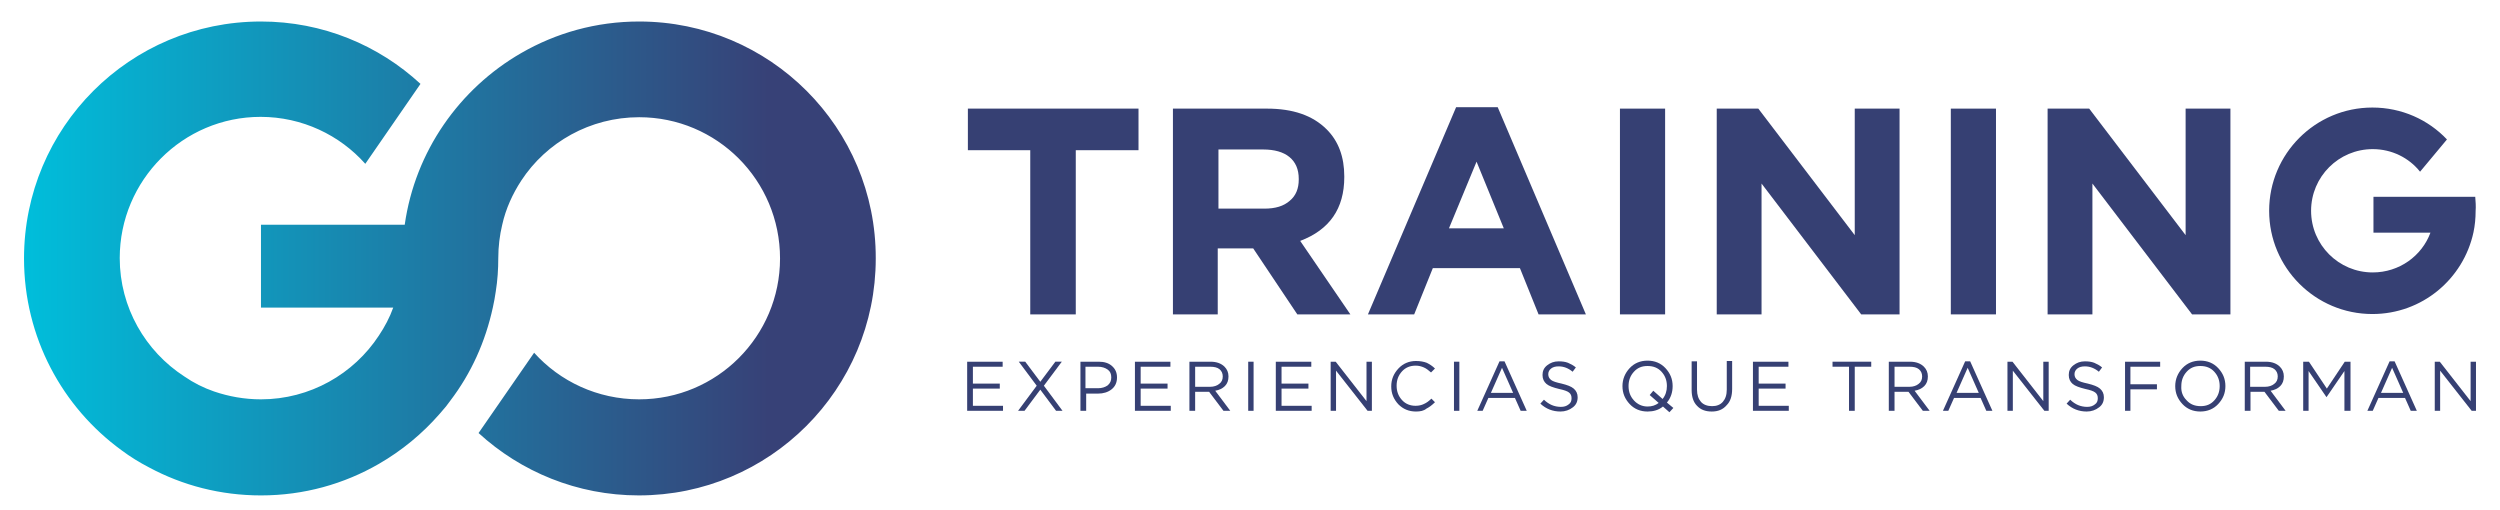 <?xml version="1.0" encoding="UTF-8"?> <svg xmlns="http://www.w3.org/2000/svg" xmlns:xlink="http://www.w3.org/1999/xlink" version="1.0" id="Capa_1" x="0px" y="0px" viewBox="0 0 697.4 142.2" style="enable-background:new 0 0 697.4 142.2;" xml:space="preserve"> <style type="text/css"> .st0{fill:url(#SVGID_1_);} .st1{fill:#1D1D1B;} .st2{fill:#FFFFFF;} .st3{fill:#364073;} .st4{fill:url(#SVGID_2_);} </style> <g> <path class="st3" d="M269.8,114.6v-13.7h9.9v1.4h-8.3v4.7h7.5v1.4h-7.5v4.8h8.4v1.4H269.8z"></path> <path class="st3" d="M294.4,100.9h1.8l-5,6.7l5.2,7h-1.8l-4.4-5.9l-4.4,5.9H284l5.2-7l-5-6.7h1.8l4.2,5.6L294.4,100.9z"></path> <path class="st3" d="M301.4,114.6v-13.7h5.1c1.6,0,2.8,0.4,3.7,1.2c0.9,0.8,1.4,1.8,1.4,3.2v0c0,1.4-0.5,2.5-1.5,3.3 c-1,0.8-2.3,1.2-3.8,1.2h-3.3v4.8H301.4z M302.9,108.3h3.4c1.1,0,2-0.3,2.7-0.8c0.7-0.6,1-1.3,1-2.2v0c0-1-0.3-1.7-1-2.2 c-0.7-0.5-1.6-0.8-2.7-0.8h-3.5V108.3z"></path> <path class="st3" d="M316.6,114.6v-13.7h9.9v1.4h-8.3v4.7h7.5v1.4h-7.5v4.8h8.4v1.4H316.6z"></path> <path class="st3" d="M331.8,114.6v-13.7h5.9c1.7,0,3,0.5,3.9,1.4c0.7,0.7,1.1,1.6,1.1,2.7v0c0,1.1-0.3,2-1,2.7 c-0.7,0.7-1.6,1.1-2.7,1.3l4.2,5.6h-1.9l-4-5.3h-3.9v5.3H331.8z M333.4,107.9h4.2c1,0,1.9-0.3,2.5-0.8c0.7-0.5,1-1.2,1-2.1v0 c0-0.8-0.3-1.5-0.9-2c-0.6-0.5-1.5-0.7-2.6-0.7h-4.2V107.9z"></path> <path class="st3" d="M348.2,114.6v-13.7h1.5v13.7H348.2z"></path> <path class="st3" d="M355.9,114.6v-13.7h9.9v1.4h-8.3v4.7h7.5v1.4h-7.5v4.8h8.4v1.4H355.9z"></path> <path class="st3" d="M371.2,114.6v-13.7h1.4l8.6,11v-11h1.5v13.7h-1.2l-8.8-11.2v11.2H371.2z"></path> <path class="st3" d="M395,114.8c-2,0-3.6-0.7-4.9-2c-1.3-1.4-2-3-2-5v0c0-2,0.7-3.6,2-5c1.3-1.4,3-2.1,4.9-2.1c1.2,0,2.2,0.2,3,0.5 c0.8,0.4,1.6,0.9,2.3,1.6l-1.1,1.1c-0.7-0.6-1.3-1.1-2-1.4c-0.7-0.3-1.4-0.5-2.3-0.5c-1.5,0-2.8,0.5-3.8,1.6c-1,1.1-1.5,2.4-1.5,4 v0c0,1.6,0.5,2.9,1.5,4c1,1.1,2.3,1.6,3.8,1.6c0.9,0,1.7-0.2,2.3-0.5c0.7-0.3,1.4-0.8,2.1-1.5l1,1c-0.8,0.8-1.6,1.4-2.4,1.8 C397.2,114.6,396.2,114.8,395,114.8z"></path> <path class="st3" d="M405.6,114.6v-13.7h1.5v13.7H405.6z"></path> <path class="st3" d="M412.1,114.6l6.2-13.8h1.4l6.2,13.8h-1.7l-1.6-3.6h-7.4l-1.6,3.6H412.1z M415.9,109.6h6.2l-3.1-7L415.9,109.6z "></path> <path class="st3" d="M435.3,114.8c-2.1,0-4-0.7-5.6-2.2l1-1.1c0.7,0.7,1.5,1.2,2.2,1.5c0.7,0.3,1.6,0.5,2.5,0.5 c0.9,0,1.6-0.2,2.2-0.7c0.6-0.4,0.8-1,0.8-1.7v0c0-0.7-0.2-1.2-0.7-1.6c-0.5-0.4-1.4-0.7-2.8-1c-1.6-0.4-2.8-0.8-3.5-1.4 c-0.7-0.6-1.1-1.4-1.1-2.5v0c0-1.1,0.4-2,1.3-2.7c0.9-0.7,1.9-1.1,3.2-1.1c1,0,1.8,0.1,2.6,0.4c0.7,0.3,1.5,0.7,2.2,1.3l-0.9,1.2 c-1.2-1-2.5-1.5-3.9-1.5c-0.9,0-1.6,0.2-2.1,0.6c-0.5,0.4-0.8,0.9-0.8,1.6v0c0,0.7,0.3,1.2,0.8,1.6c0.5,0.4,1.5,0.7,2.9,1 c1.6,0.4,2.7,0.8,3.4,1.4c0.7,0.6,1.1,1.4,1.1,2.4v0c0,1.2-0.4,2.1-1.3,2.8C437.8,114.4,436.6,114.8,435.3,114.8z"></path> <path class="st3" d="M466.8,113.8l-1.1,1.2l-1.8-1.6c-1.2,1-2.7,1.4-4.3,1.4c-2,0-3.7-0.7-5-2.1c-1.3-1.4-2-3-2-5v0 c0-1.9,0.7-3.6,2-5c1.3-1.4,3-2.1,5-2.1c2,0,3.7,0.7,5,2.1c1.3,1.4,2,3,2,5v0c0,1.7-0.5,3.3-1.6,4.6L466.8,113.8z M459.6,113.4 c1.2,0,2.2-0.3,3.1-1l-2.5-2.2l1-1.2l2.6,2.3c0.8-1,1.2-2.2,1.2-3.6v0c0-1.6-0.5-2.9-1.5-4c-1-1.1-2.3-1.6-3.9-1.6 c-1.6,0-2.8,0.5-3.8,1.6c-1,1.1-1.5,2.4-1.5,4v0c0,1.6,0.5,2.9,1.5,4C456.8,112.8,458.1,113.4,459.6,113.4z"></path> <path class="st3" d="M477.5,114.8c-1.7,0-3.1-0.5-4.1-1.6c-1-1-1.5-2.5-1.5-4.4v-8h1.5v7.9c0,1.5,0.4,2.6,1.1,3.4 c0.7,0.8,1.8,1.2,3.1,1.2c1.3,0,2.3-0.4,3-1.2c0.7-0.8,1.1-1.9,1.1-3.4v-8h1.5v7.8c0,2-0.5,3.5-1.5,4.5 C480.6,114.3,479.2,114.8,477.5,114.8z"></path> <path class="st3" d="M489,114.6v-13.7h9.9v1.4h-8.3v4.7h7.5v1.4h-7.5v4.8h8.4v1.4H489z"></path> <path class="st3" d="M515.8,114.6v-12.3h-4.6v-1.4H522v1.4h-4.6v12.3H515.8z"></path> <path class="st3" d="M526.9,114.6v-13.7h5.9c1.7,0,3,0.5,3.9,1.4c0.7,0.7,1.1,1.6,1.1,2.7v0c0,1.1-0.3,2-1,2.7 c-0.7,0.7-1.6,1.1-2.7,1.3l4.2,5.6h-1.9l-4-5.3h-3.9v5.3H526.9z M528.5,107.9h4.2c1,0,1.9-0.3,2.5-0.8c0.7-0.5,1-1.2,1-2.1v0 c0-0.8-0.3-1.5-0.9-2c-0.6-0.5-1.5-0.7-2.6-0.7h-4.2V107.9z"></path> <path class="st3" d="M542,114.6l6.2-13.8h1.4l6.2,13.8h-1.7l-1.6-3.6h-7.4l-1.6,3.6H542z M545.8,109.6h6.2l-3.1-7L545.8,109.6z"></path> <path class="st3" d="M582.1,114.8c-2.1,0-4-0.7-5.6-2.2l1-1.1c0.7,0.7,1.5,1.2,2.2,1.5c0.7,0.3,1.6,0.5,2.5,0.5 c0.9,0,1.6-0.2,2.2-0.7c0.6-0.4,0.8-1,0.8-1.7v0c0-0.7-0.2-1.2-0.7-1.6c-0.5-0.4-1.4-0.7-2.8-1c-1.6-0.4-2.8-0.8-3.5-1.4 c-0.7-0.6-1.1-1.4-1.1-2.5v0c0-1.1,0.4-2,1.3-2.7c0.9-0.7,1.9-1.1,3.2-1.1c1,0,1.8,0.1,2.6,0.4c0.7,0.3,1.5,0.7,2.2,1.3l-0.9,1.2 c-1.2-1-2.5-1.5-3.9-1.5c-0.9,0-1.6,0.2-2.1,0.6c-0.5,0.4-0.8,0.9-0.8,1.6v0c0,0.7,0.3,1.2,0.8,1.6c0.5,0.4,1.5,0.7,2.9,1 c1.6,0.4,2.7,0.8,3.4,1.4c0.7,0.6,1.1,1.4,1.1,2.4v0c0,1.2-0.4,2.1-1.3,2.8C584.6,114.4,583.4,114.8,582.1,114.8z"></path> <path class="st3" d="M560,114.6v-13.7h1.4l8.6,11v-11h1.5v13.7h-1.2l-8.8-11.2v11.2H560z"></path> <path class="st3" d="M592.8,114.6v-13.7h9.8v1.4h-8.3v4.9h7.4v1.4h-7.4v6H592.8z"></path> <path class="st3" d="M618.8,112.7c-1.3,1.4-3,2.1-5,2.1c-2,0-3.7-0.7-5-2.1c-1.3-1.4-2-3-2-5v0c0-1.9,0.7-3.6,2-5 c1.3-1.4,3-2.1,5-2.1c2,0,3.7,0.7,5,2.1c1.3,1.4,2,3,2,5v0C620.8,109.7,620.1,111.3,618.8,112.7z M610,111.7c1,1.1,2.3,1.6,3.9,1.6 s2.8-0.5,3.8-1.6c1-1.1,1.5-2.4,1.5-4v0c0-1.6-0.5-2.9-1.5-4c-1-1.1-2.3-1.6-3.9-1.6c-1.6,0-2.8,0.5-3.8,1.6c-1,1.1-1.5,2.4-1.5,4 v0C608.4,109.3,608.9,110.6,610,111.7z"></path> <path class="st3" d="M626.2,114.6v-13.7h5.9c1.7,0,3,0.5,3.9,1.4c0.7,0.7,1.1,1.6,1.1,2.7v0c0,1.1-0.3,2-1,2.7 c-0.7,0.7-1.6,1.1-2.7,1.3l4.2,5.6h-1.9l-4-5.3h-3.9v5.3H626.2z M627.7,107.9h4.2c1,0,1.9-0.3,2.5-0.8c0.7-0.5,1-1.2,1-2.1v0 c0-0.8-0.3-1.5-0.9-2c-0.6-0.5-1.5-0.7-2.6-0.7h-4.2V107.9z"></path> <path class="st3" d="M642.5,114.6v-13.7h1.6l5,7.5l5-7.5h1.6v13.7H654v-11.1l-5,7.3H649l-5-7.3v11.1H642.5z"></path> <path class="st3" d="M660.4,114.6l6.2-13.8h1.4l6.2,13.8h-1.7l-1.6-3.6h-7.4l-1.6,3.6H660.4z M664.2,109.6h6.2l-3.1-7L664.2,109.6z "></path> <path class="st3" d="M679.2,114.6v-13.7h1.4l8.6,11v-11h1.5v13.7h-1.2l-8.8-11.2v11.2H679.2z"></path> </g> <g> <path class="st3" d="M287.4,87.7V41.9H270V30.3h47.6v11.6h-17.5v45.8H287.4z"></path> <path class="st3" d="M327.2,87.7V30.3h26.2c7.3,0,12.8,1.9,16.7,5.8c3.3,3.3,4.9,7.7,4.9,13.1v0.2c0,8.8-4.1,14.7-12.3,17.8 l14,20.5h-14.8l-12.3-18.4h-9.9v18.4H327.2z M339.9,58.2h12.8c3.1,0,5.4-0.7,7.1-2.2c1.7-1.4,2.5-3.4,2.5-5.9v-0.2 c0-2.7-0.9-4.7-2.6-6.1c-1.7-1.4-4.2-2.1-7.3-2.1h-12.5V58.2z"></path> <path class="st3" d="M381.6,87.7l24.6-57.8h11.6l24.6,57.8h-13.2L424,74.8h-24.3l-5.2,12.9H381.6z M404.2,63.7h15.3l-7.6-18.6 L404.2,63.7z"></path> <path class="st3" d="M451.9,87.7V30.3h12.6v57.4H451.9z"></path> <path class="st3" d="M478.9,87.7V30.3h11.6l26.9,35.3V30.3h12.5v57.4h-10.7l-27.8-36.5v36.5H478.9z"></path> <path class="st3" d="M544.2,87.7V30.3h12.6v57.4H544.2z"></path> <path class="st3" d="M571.2,87.7V30.3h11.6l26.9,35.3V30.3h12.5v57.4h-10.7l-27.8-36.5v36.5H571.2z"></path> <path class="st3" d="M690.5,55c0,0,0-0.1,0-0.1h-11.8h-5.1h-11.5v10H678c-2.4,6.5-8.7,11.1-16.1,11.1c-9.5,0-17.2-7.7-17.2-17.2 s7.7-17.2,17.2-17.2c5.3,0,10.1,2.4,13.2,6.3l7.5-9c-5.2-5.5-12.6-8.9-20.8-8.9c-15.9,0-28.8,12.9-28.8,28.8 c0,15.9,12.9,28.8,28.8,28.8c13.9,0,25.4-9.8,28.2-22.8c0.4-1.9,0.6-3.9,0.6-6C690.7,57.6,690.6,56.2,690.5,55z"></path> </g> <linearGradient id="SVGID_1_" gradientUnits="userSpaceOnUse" x1="6.654" y1="72.111" x2="244.37" y2="72.111"> <stop offset="0" style="stop-color:#00BEDB"></stop> <stop offset="0.874" style="stop-color:#374177"></stop> </linearGradient> <path class="st0" d="M178.3,6c-12,0-23.2,3.2-32.9,8.8c-17.2,9.9-29.6,27.4-32.5,47.9H72.8v23.1h36.9c-1,2.8-2.4,5.4-4,7.8 c-7,10.7-19.2,17.8-32.9,17.8c-4.6,0-9-0.8-13.1-2.2c-2.9-1-5.7-2.4-8.3-4.2c-10.8-7-18-19.2-18-33c0-21.7,17.6-39.4,39.3-39.4 c11.6,0,22.1,5.1,29.2,13.1l15.4-22.3C105.6,12.6,90,6,72.8,6C36.2,6,6.7,35.6,6.7,72.1c0,22,10.7,41.5,27.2,53.5 c2.4,1.8,5,3.4,7.7,4.8c9.3,5,19.9,7.8,31.2,7.8c12,0,23.2-3.2,32.9-8.8c6.4-3.7,12.1-8.4,16.9-13.9l1.8-2.1 c0.4-0.5,0.8-1.1,1.2-1.6c5.8-7.6,9.8-16.4,11.9-26.1c0.3-1.4,0.6-2.9,0.8-4.4c0.5-3.1,0.7-6.2,0.7-9.3c0-3.2,0.4-6.4,1.1-9.3 c1-4.5,2.9-8.6,5.3-12.3c7-10.7,19.2-17.7,32.9-17.7c21.7,0,39.3,17.6,39.3,39.4c0,21.7-17.6,39.3-39.3,39.3c-11.6,0-22.1-5-29.3-13 l-15.5,22.4c11.8,10.8,27.5,17.4,44.7,17.4c36.5,0,66.1-29.6,66.1-66.1C244.4,35.6,214.8,6,178.3,6z"></path> </svg> 